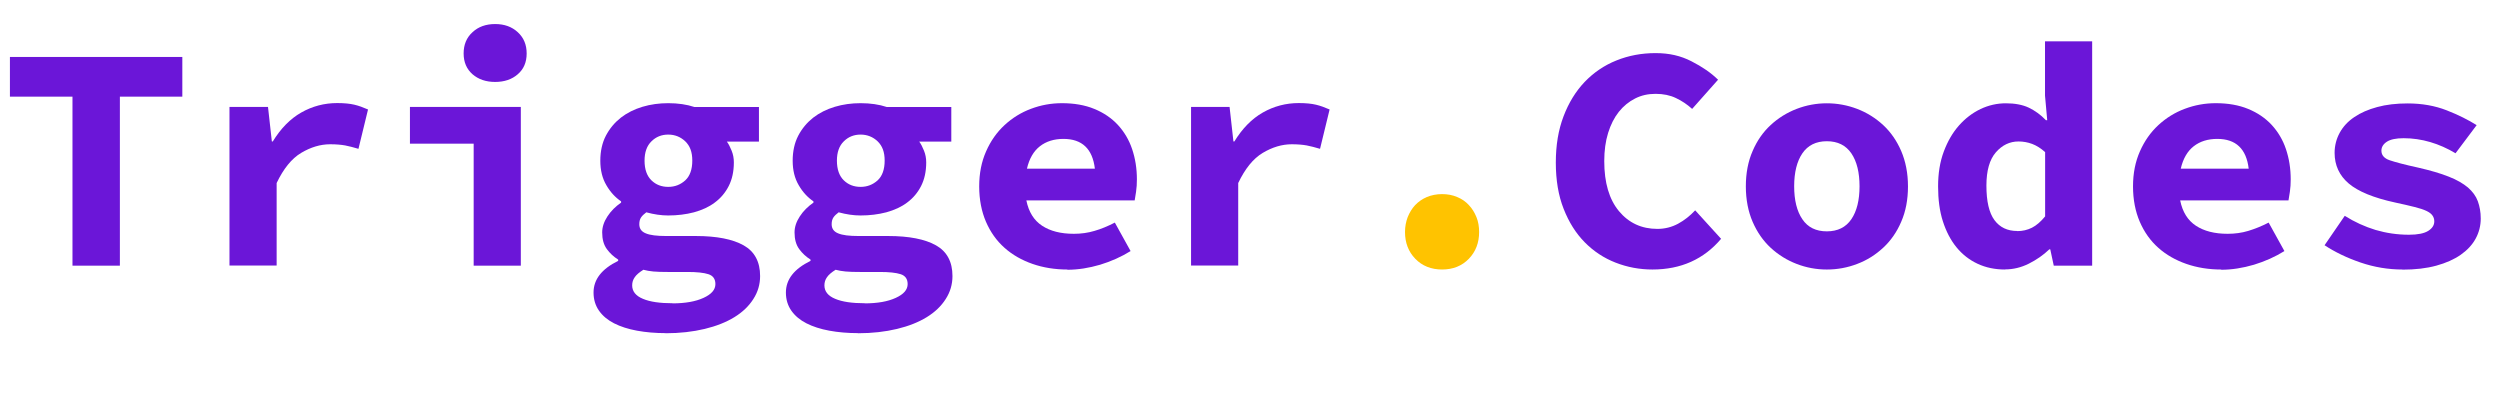 <?xml version="1.0" encoding="UTF-8"?> <svg xmlns="http://www.w3.org/2000/svg" id="_Слой_1" data-name="Слой 1" viewBox="0 0 214.18 35.21"><defs><style> .cls-1 { fill: #ffc300; } .cls-1, .cls-2 { stroke-width: 0px; } .cls-2 { fill: #6b16d8; } </style></defs><path class="cls-2" d="M6.21,22.76v-14.48H.85v-3.4h14.77v3.4h-5.35v14.48h-4.06Z"></path><path class="cls-2" d="M19.66,22.76v-13.6h3.3l.33,2.96h.08c.68-1.11,1.49-1.94,2.44-2.48.95-.54,1.98-.81,3.08-.81.6,0,1.09.05,1.47.14.38.09.76.23,1.17.41l-.82,3.37c-.42-.13-.8-.22-1.14-.29-.34-.06-.76-.1-1.28-.1-.84,0-1.67.25-2.49.74s-1.51,1.35-2.1,2.58v7.07h-4.04Z"></path><path class="cls-2" d="M40.58,22.76v-10.45h-5.46v-3.15h9.5v13.6h-4.04ZM42.42,7.02c-.79,0-1.43-.22-1.94-.66-.5-.44-.76-1.03-.76-1.78s.25-1.36.76-1.82c.5-.47,1.15-.7,1.94-.7s1.43.23,1.94.7.76,1.07.76,1.82-.25,1.34-.76,1.78c-.5.44-1.15.66-1.94.66Z"></path><path class="cls-2" d="M57.03,28.54c-.88,0-1.7-.07-2.46-.21-.76-.14-1.41-.35-1.96-.63-.55-.28-.98-.64-1.29-1.08-.31-.44-.47-.96-.47-1.56,0-1.12.7-2.02,2.11-2.71v-.11c-.38-.24-.71-.54-.97-.9-.27-.37-.4-.84-.4-1.43,0-.46.15-.91.45-1.37.3-.46.69-.85,1.17-1.18v-.11c-.49-.33-.92-.79-1.26-1.38-.35-.59-.52-1.29-.52-2.1s.16-1.54.48-2.15c.32-.61.75-1.12,1.28-1.54.53-.41,1.15-.72,1.85-.93.7-.21,1.44-.31,2.21-.31.84,0,1.59.11,2.25.33h5.52v2.96h-2.75c.15.2.28.46.41.78.13.32.19.65.19,1,0,.79-.15,1.46-.44,2.03-.29.57-.69,1.04-1.19,1.41-.5.38-1.1.65-1.79.84-.69.18-1.42.27-2.21.27-.59,0-1.21-.09-1.87-.27-.2.15-.35.29-.45.44-.1.15-.15.34-.15.58,0,.37.18.63.55.78.37.16.95.23,1.76.23h2.53c1.79,0,3.16.27,4.1.8.94.53,1.41,1.41,1.41,2.63,0,.71-.19,1.37-.58,1.97-.38.6-.92,1.12-1.62,1.55-.7.43-1.55.77-2.55,1.01s-2.12.37-3.35.37ZM57.61,25.99c1.1,0,1.99-.16,2.66-.47.68-.31,1.02-.7,1.02-1.18,0-.44-.2-.72-.6-.85-.4-.13-1-.19-1.79-.19h-1.7c-.49,0-.9-.01-1.22-.04s-.61-.08-.86-.15c-.35.22-.6.43-.74.64-.15.21-.22.44-.22.7,0,.51.31.9.92,1.15.61.26,1.46.38,2.54.38ZM57.25,16.01c.57,0,1.05-.19,1.46-.56.4-.37.6-.94.6-1.69s-.2-1.26-.6-1.65c-.4-.38-.89-.58-1.46-.58s-1.05.19-1.44.58c-.39.38-.59.93-.59,1.65,0,.75.2,1.31.59,1.69.39.38.87.56,1.44.56Z"></path><path class="cls-2" d="M73.51,28.54c-.88,0-1.7-.07-2.46-.21-.76-.14-1.41-.35-1.96-.63-.55-.28-.98-.64-1.29-1.08-.31-.44-.47-.96-.47-1.56,0-1.12.7-2.02,2.11-2.71v-.11c-.38-.24-.71-.54-.97-.9-.27-.37-.4-.84-.4-1.43,0-.46.15-.91.45-1.37.3-.46.69-.85,1.17-1.18v-.11c-.49-.33-.92-.79-1.26-1.38-.35-.59-.52-1.29-.52-2.1s.16-1.54.48-2.15c.32-.61.75-1.12,1.28-1.54.53-.41,1.15-.72,1.85-.93.7-.21,1.44-.31,2.21-.31.84,0,1.59.11,2.25.33h5.52v2.96h-2.75c.15.2.28.46.41.78.13.32.19.65.19,1,0,.79-.15,1.46-.44,2.03-.29.57-.69,1.04-1.19,1.41-.5.38-1.1.65-1.79.84-.69.18-1.42.27-2.21.27-.59,0-1.21-.09-1.87-.27-.2.15-.35.29-.45.44-.1.15-.15.34-.15.58,0,.37.18.63.55.78.37.16.95.23,1.76.23h2.53c1.79,0,3.16.27,4.1.8.94.53,1.41,1.41,1.41,2.63,0,.71-.19,1.37-.58,1.97-.38.6-.92,1.12-1.62,1.55-.7.43-1.55.77-2.55,1.01s-2.12.37-3.35.37ZM74.08,25.99c1.1,0,1.99-.16,2.66-.47.68-.31,1.02-.7,1.02-1.18,0-.44-.2-.72-.6-.85-.4-.13-1-.19-1.79-.19h-1.7c-.49,0-.9-.01-1.22-.04s-.61-.08-.86-.15c-.35.22-.6.43-.74.64-.15.21-.22.44-.22.7,0,.51.31.9.92,1.15.61.26,1.46.38,2.54.38ZM73.73,16.01c.57,0,1.05-.19,1.46-.56.4-.37.6-.94.6-1.69s-.2-1.26-.6-1.65c-.4-.38-.89-.58-1.46-.58s-1.05.19-1.44.58c-.39.38-.59.93-.59,1.65,0,.75.2,1.31.59,1.69.39.38.87.56,1.44.56Z"></path><path class="cls-2" d="M91.44,23.09c-1.06,0-2.06-.16-2.98-.48-.92-.32-1.73-.78-2.4-1.38-.68-.6-1.21-1.35-1.59-2.23s-.58-1.9-.58-3.03.2-2.12.59-3c.39-.89.92-1.64,1.58-2.25.66-.61,1.41-1.08,2.27-1.4.85-.32,1.73-.48,2.65-.48,1.04,0,1.97.16,2.77.49.81.33,1.48.79,2.02,1.37.54.59.95,1.27,1.22,2.07.27.8.41,1.66.41,2.59,0,.37-.02.72-.07,1.06-.05.34-.09.59-.12.75h-9.28c.2.99.65,1.71,1.35,2.17.7.46,1.6.69,2.72.69.62,0,1.21-.08,1.77-.25.56-.16,1.14-.4,1.74-.71l1.35,2.44c-.79.49-1.66.88-2.61,1.17-.95.28-1.89.43-2.8.43ZM91.11,11.9c-.81,0-1.48.21-2.02.63-.54.42-.91,1.06-1.11,1.92h5.82c-.2-1.7-1.1-2.55-2.69-2.55Z"></path><path class="cls-2" d="M102.04,22.76v-13.6h3.3l.33,2.96h.08c.68-1.11,1.49-1.94,2.44-2.48.95-.54,1.98-.81,3.08-.81.6,0,1.09.05,1.47.14.38.09.76.23,1.17.41l-.82,3.37c-.42-.13-.8-.22-1.14-.29-.34-.06-.76-.1-1.28-.1-.84,0-1.67.25-2.49.74s-1.51,1.35-2.1,2.58v7.07h-4.04Z"></path><path class="cls-1" d="M123.56,23.09c-.95,0-1.72-.31-2.31-.92s-.88-1.38-.88-2.29c0-.46.08-.88.23-1.28.16-.39.37-.74.64-1.03.28-.29.61-.52,1-.69.39-.16.83-.25,1.3-.25s.91.08,1.3.25c.39.16.73.39,1,.69.28.29.49.64.65,1.03.16.39.23.82.23,1.28,0,.91-.29,1.68-.88,2.29s-1.35.92-2.31.92Z"></path><path class="cls-2" d="M141.58,23.09c-1.12,0-2.17-.2-3.17-.59-1-.39-1.88-.97-2.64-1.74-.76-.77-1.36-1.72-1.81-2.87-.45-1.14-.67-2.46-.67-3.96s.22-2.8.66-3.96c.44-1.16,1.04-2.14,1.81-2.95.77-.8,1.67-1.42,2.72-1.84,1.04-.42,2.16-.63,3.35-.63s2.16.23,3.08.7c.92.47,1.68.99,2.28,1.58l-2.22,2.5c-.42-.38-.88-.69-1.39-.93-.5-.24-1.08-.36-1.74-.36s-1.23.13-1.76.4c-.53.27-.99.64-1.39,1.14-.39.49-.7,1.1-.92,1.81s-.33,1.52-.33,2.41c0,1.85.42,3.28,1.26,4.29.84,1.01,1.94,1.52,3.29,1.52.64,0,1.23-.15,1.77-.44s1.03-.68,1.47-1.15l2.22,2.44c-1.48,1.75-3.44,2.63-5.88,2.63Z"></path><path class="cls-2" d="M156.51,23.09c-.9,0-1.76-.16-2.59-.48-.83-.32-1.57-.78-2.22-1.38-.65-.6-1.17-1.35-1.55-2.23s-.58-1.9-.58-3.03.19-2.14.58-3.03c.38-.89.9-1.63,1.55-2.23.65-.6,1.39-1.06,2.22-1.38.83-.32,1.7-.48,2.59-.48s1.76.16,2.6.48c.83.32,1.57.78,2.22,1.38.65.6,1.17,1.35,1.55,2.23.38.89.58,1.9.58,3.03s-.19,2.14-.58,3.03c-.38.89-.9,1.63-1.55,2.23-.65.6-1.39,1.07-2.22,1.38-.83.32-1.7.48-2.6.48ZM156.51,19.82c.93,0,1.63-.35,2.1-1.04.47-.69.7-1.64.7-2.82s-.23-2.13-.7-2.82c-.47-.69-1.17-1.04-2.1-1.04s-1.63.35-2.1,1.04c-.47.69-.7,1.64-.7,2.82s.23,2.13.7,2.82c.47.7,1.17,1.04,2.1,1.04Z"></path><path class="cls-2" d="M171.78,23.09c-.86,0-1.64-.16-2.35-.49s-1.31-.8-1.81-1.41c-.5-.61-.89-1.36-1.17-2.23s-.41-1.87-.41-2.99.16-2.11.49-2.99c.33-.88.76-1.62,1.3-2.23.54-.61,1.16-1.08,1.85-1.41.7-.33,1.42-.49,2.17-.49s1.42.12,1.95.37c.53.25,1.03.61,1.48,1.08h.11l-.19-2.11V3.54h4.04v19.22h-3.29l-.3-1.4h-.08c-.51.49-1.1.9-1.76,1.23s-1.34.49-2.03.49ZM172.82,19.8c.46,0,.88-.1,1.26-.29.38-.19.76-.52,1.13-.97v-5.51c-.37-.33-.74-.56-1.11-.7-.38-.14-.76-.21-1.17-.21-.75,0-1.4.31-1.94.93s-.81,1.57-.81,2.85c0,1.35.23,2.34.69,2.96.46.62,1.11.93,1.95.93Z"></path><path class="cls-2" d="M190.29,23.09c-1.06,0-2.06-.16-2.98-.48-.92-.32-1.73-.78-2.4-1.38-.68-.6-1.21-1.35-1.59-2.23s-.58-1.9-.58-3.03.2-2.12.59-3c.39-.89.92-1.64,1.58-2.25.66-.61,1.41-1.08,2.27-1.4.85-.32,1.73-.48,2.65-.48,1.04,0,1.97.16,2.77.49.81.33,1.48.79,2.02,1.37.54.59.95,1.27,1.22,2.07s.41,1.66.41,2.59c0,.37-.02.72-.07,1.06-.05.34-.09.59-.12.75h-9.28c.2.99.65,1.71,1.35,2.17.7.46,1.6.69,2.72.69.62,0,1.21-.08,1.77-.25s1.14-.4,1.74-.71l1.35,2.44c-.79.49-1.66.88-2.61,1.17-.95.28-1.89.43-2.8.43ZM189.96,11.9c-.81,0-1.48.21-2.02.63s-.91,1.06-1.11,1.92h5.82c-.2-1.7-1.1-2.55-2.69-2.55Z"></path><path class="cls-2" d="M205.83,23.09c-1.23,0-2.43-.2-3.6-.6-1.17-.4-2.2-.9-3.08-1.48l1.73-2.52c.84.53,1.72.93,2.64,1.21.92.27,1.87.41,2.86.41.75,0,1.3-.11,1.65-.33s.52-.49.52-.82c0-.18-.05-.35-.15-.49-.1-.15-.27-.28-.52-.4-.25-.12-.59-.23-1.03-.34-.44-.11-.99-.24-1.65-.38-1.85-.4-3.18-.95-3.98-1.63s-1.21-1.56-1.21-2.62c0-.62.15-1.2.44-1.73.29-.53.71-.98,1.25-1.34.54-.37,1.19-.65,1.96-.86.77-.21,1.64-.31,2.61-.31,1.23,0,2.34.2,3.34.59s1.85.82,2.57,1.27l-1.81,2.41c-.7-.42-1.42-.74-2.17-.96-.75-.22-1.51-.33-2.28-.33-.64,0-1.12.1-1.43.3-.31.2-.47.46-.47.77,0,.38.24.66.71.82s1.29.38,2.44.63c1.04.24,1.91.49,2.61.77.7.27,1.24.59,1.65.93.4.35.69.74.85,1.18.16.44.25.93.25,1.48,0,.62-.15,1.2-.44,1.73-.29.53-.72.99-1.28,1.38s-1.25.7-2.09.93-1.8.34-2.9.34Z"></path></svg> 